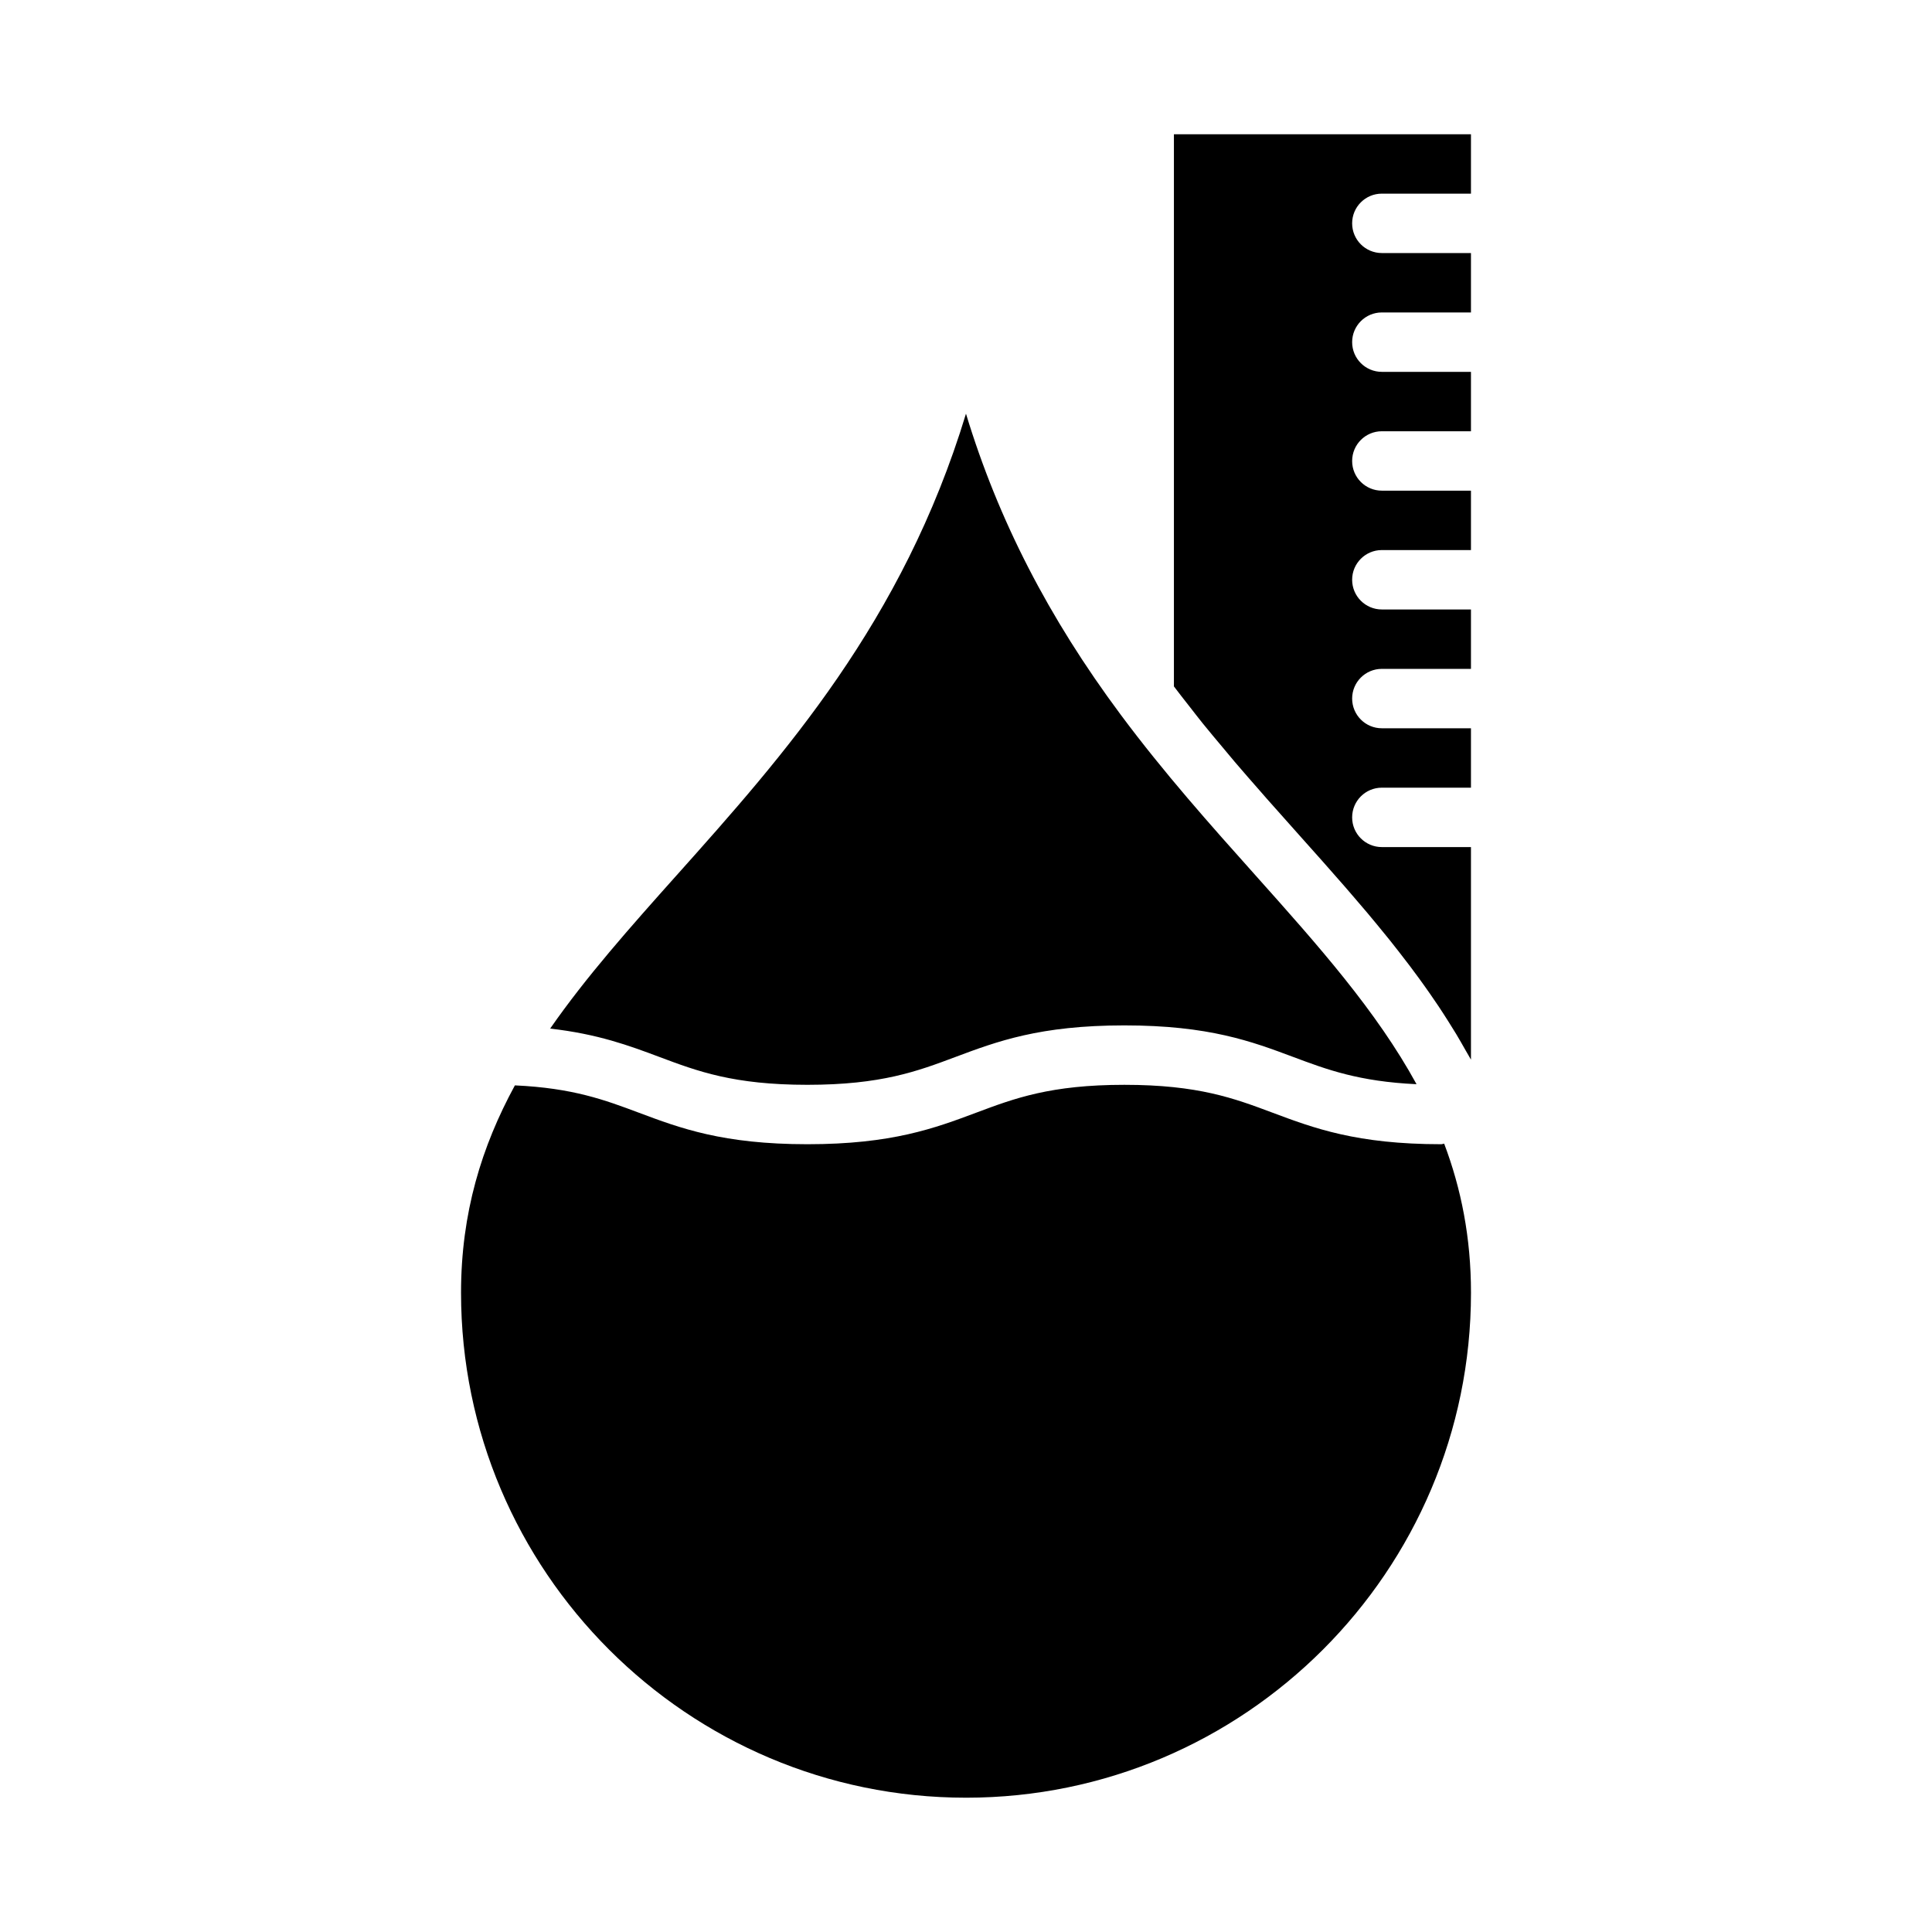 <?xml version="1.0" encoding="UTF-8"?>
<!-- Uploaded to: SVG Repo, www.svgrepo.com, Generator: SVG Repo Mixer Tools -->
<svg fill="#000000" width="800px" height="800px" version="1.1" viewBox="144 144 512 512" xmlns="http://www.w3.org/2000/svg">
 <path d="m323.28 376c28.383-31.781 59.953-67.137 76.715-122.37 8.57 28.234 21.922 54.117 40.922 79.66 11.625 15.633 23.883 29.344 35.73 42.605 16.703 18.688 32.125 36.008 42.75 55.43-15.273-0.711-23.766-3.879-32.676-7.219-10.98-4.109-22.332-8.367-44.758-8.367-22.426 0-33.777 4.258-44.762 8.371-10.109 3.789-19.66 7.375-39.227 7.375-19.555 0-29.094-3.582-39.199-7.371-8.039-3.016-16.324-6.09-28.977-7.527 9.527-13.711 21.145-26.777 33.48-40.59zm76.719 244.41c-73.793 0-133.82-60.031-133.82-133.82 0-21.148 5.473-38.781 14.273-54.953 15.352 0.695 23.867 3.875 32.801 7.223 10.969 4.113 22.316 8.371 44.727 8.371 22.426 0 33.773-4.258 44.758-8.371 10.105-3.789 19.656-7.371 39.23-7.371 19.57 0 29.121 3.582 39.23 7.371 10.977 4.113 22.332 8.371 44.754 8.371 0.273 0 0.5-0.129 0.766-0.156 4.512 11.945 7.109 24.895 7.109 39.516 0 73.793-60.031 133.82-133.82 133.82zm129.93-202.34c-0.672-1.117-1.371-2.227-2.07-3.332-0.879-1.391-1.766-2.777-2.684-4.148-0.738-1.102-1.488-2.195-2.25-3.289-0.938-1.344-1.887-2.684-2.859-4.012-0.785-1.078-1.578-2.152-2.383-3.219-1.008-1.336-2.031-2.664-3.07-3.988-0.812-1.035-1.621-2.074-2.449-3.102-1.07-1.336-2.164-2.664-3.258-3.988-0.832-1.008-1.66-2.016-2.504-3.016-1.164-1.383-2.348-2.758-3.531-4.133-0.793-0.922-1.582-1.848-2.383-2.769-1.348-1.547-2.707-3.09-4.07-4.633-0.668-0.754-1.328-1.512-1.996-2.266-2-2.254-4.016-4.508-6.035-6.769-2.848-3.188-5.723-6.402-8.602-9.664-0.559-0.629-1.113-1.285-1.672-1.918-2.293-2.606-4.586-5.227-6.871-7.902-1.051-1.23-2.09-2.512-3.141-3.758-1.789-2.129-3.578-4.258-5.348-6.445-1.223-1.512-2.418-3.082-3.629-4.625-1.348-1.711-2.691-3.426-4.023-5.188v-146.33h78.719v15.742h-23.617c-4.348 0-7.871 3.523-7.871 7.871 0 4.348 3.523 7.871 7.871 7.871h23.617v15.742h-23.617c-4.348 0-7.871 3.523-7.871 7.871 0 4.348 3.523 7.871 7.871 7.871h23.617v15.742h-23.617c-4.348 0-7.871 3.523-7.871 7.871 0 4.348 3.523 7.871 7.871 7.871h23.617v15.742h-23.617c-4.348 0-7.871 3.523-7.871 7.871 0 4.348 3.523 7.871 7.871 7.871h23.617v15.742h-23.617c-4.348 0-7.871 3.523-7.871 7.871 0 4.348 3.523 7.871 7.871 7.871h23.617v15.742h-23.617c-4.348 0-7.871 3.523-7.871 7.871 0 4.348 3.523 7.871 7.871 7.871h23.617v56.336c-0.441-0.82-0.934-1.605-1.391-2.418-0.816-1.438-1.637-2.898-2.5-4.332z"/>
</svg>